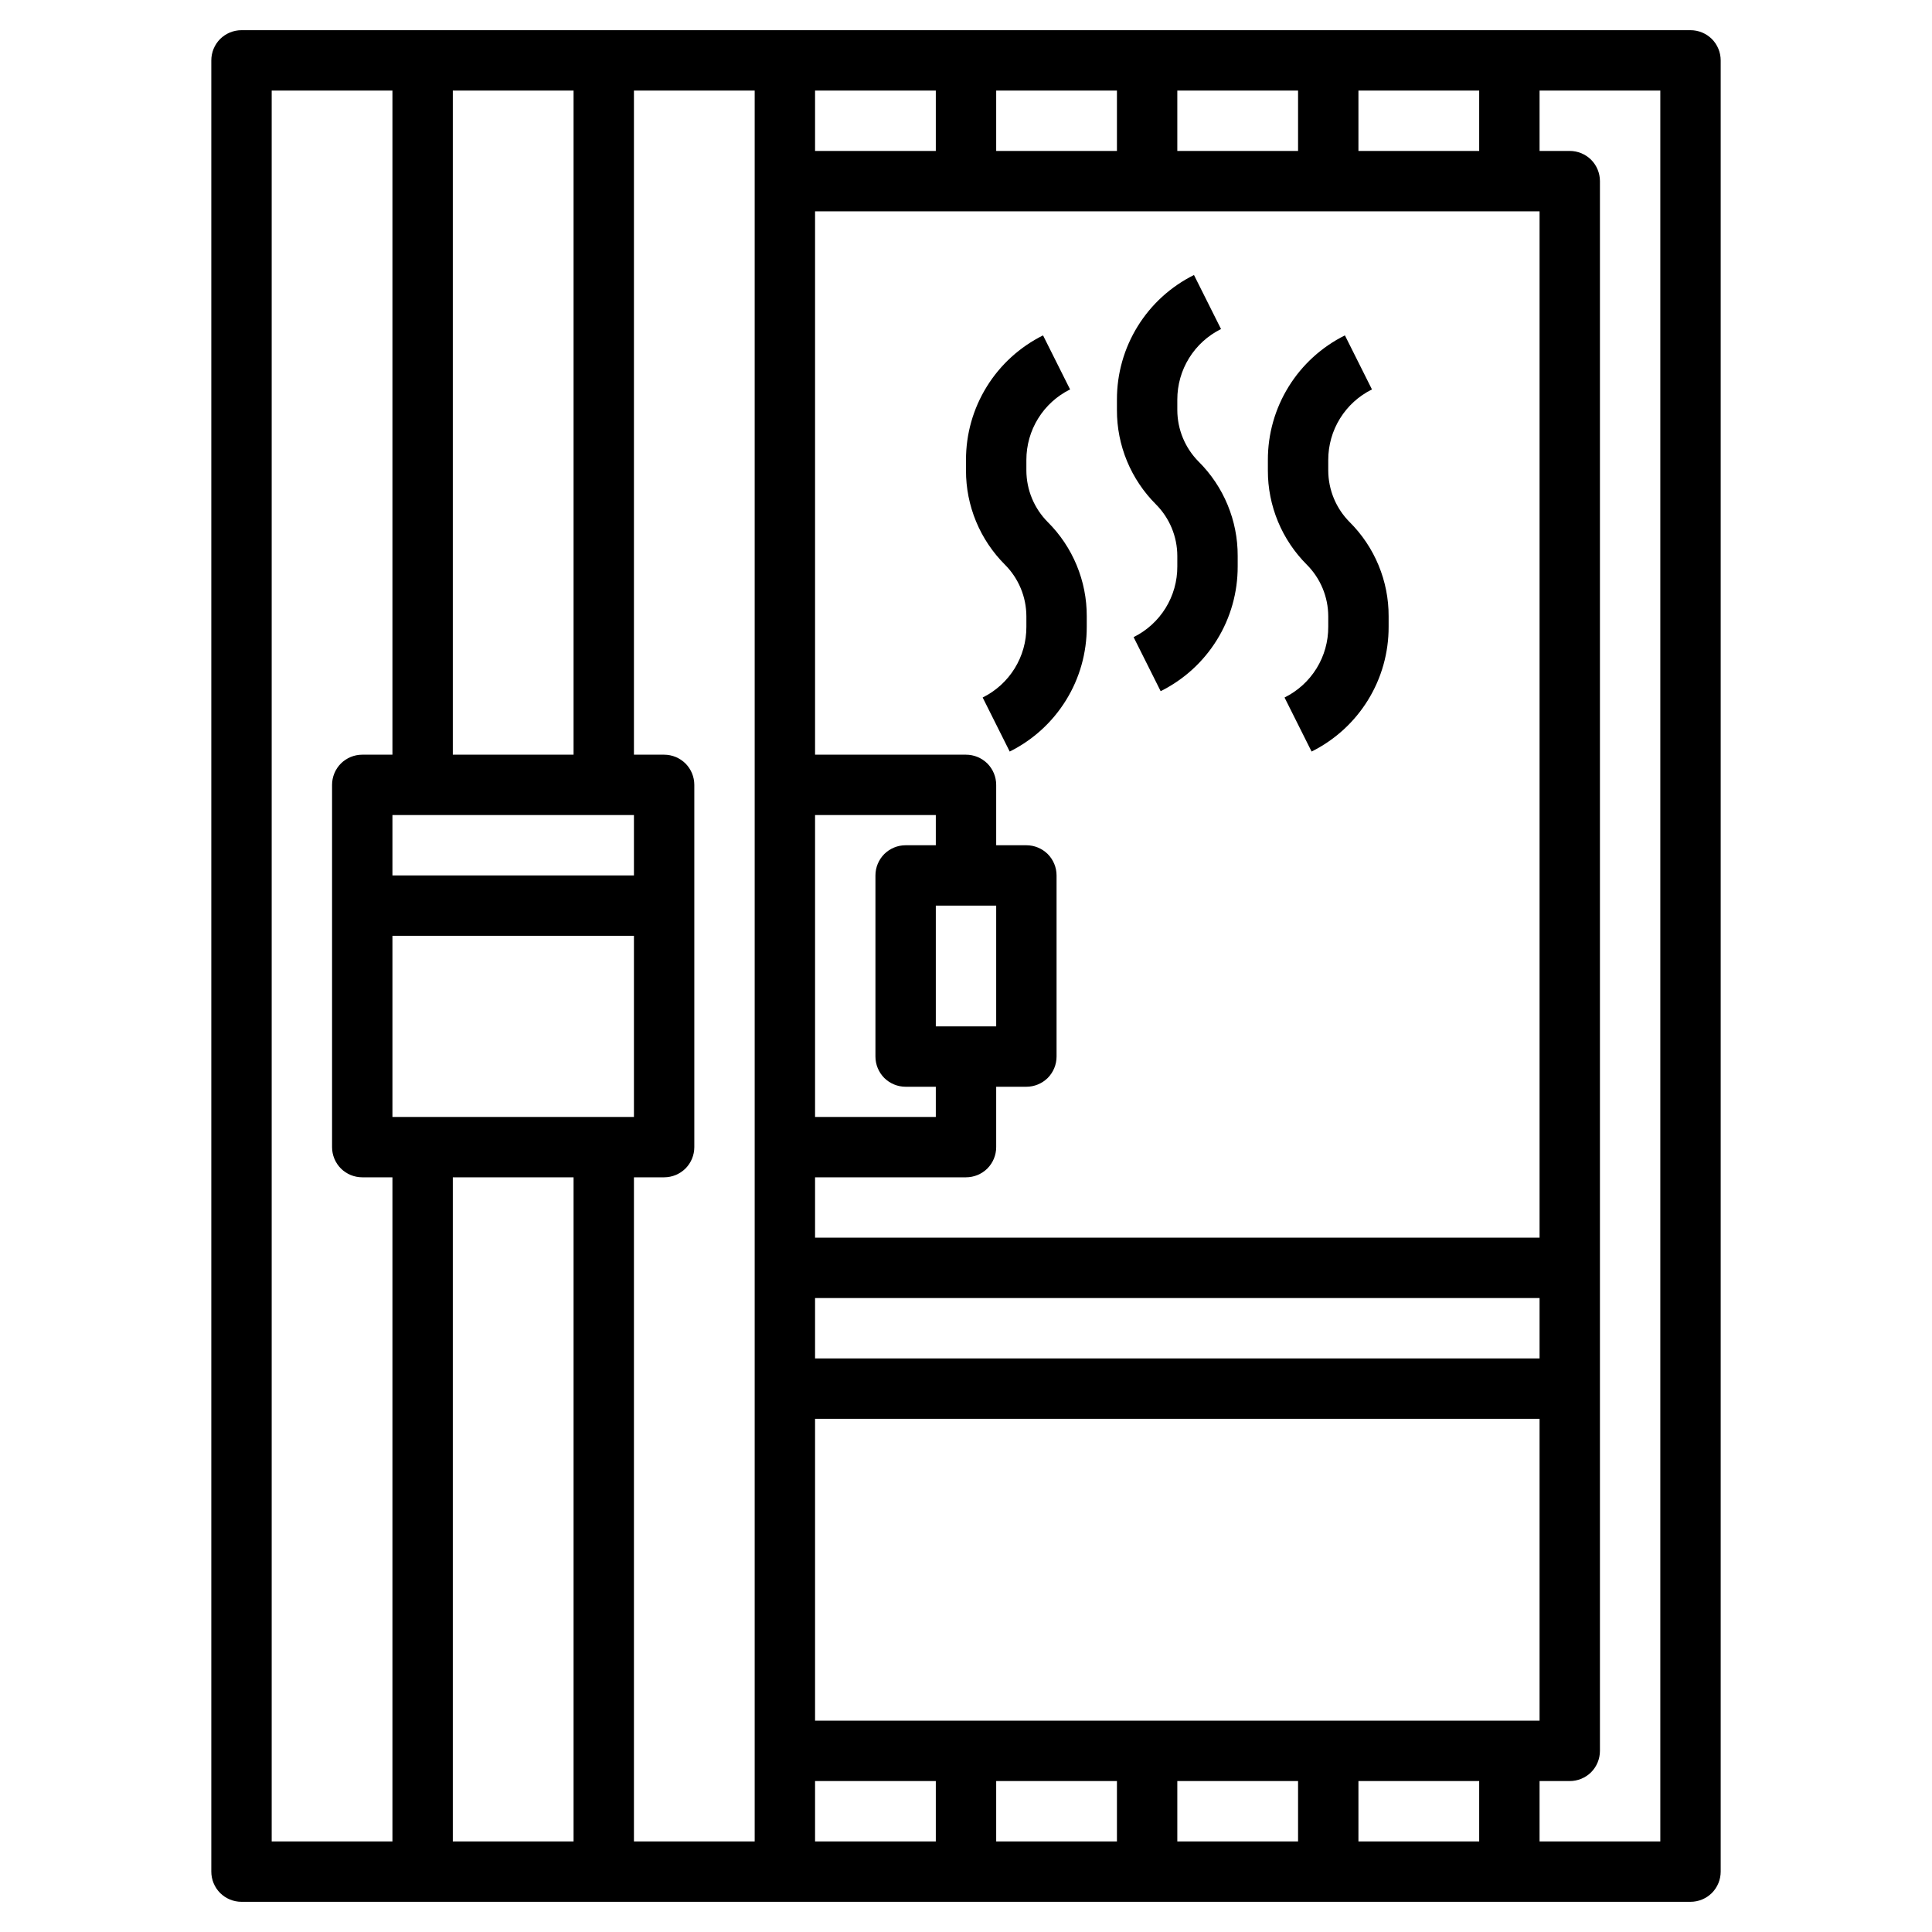 <svg width="32" height="32" viewBox="0 0 32 32" fill="none" xmlns="http://www.w3.org/2000/svg">
<path d="M28 0.5H4C3.867 0.5 3.74 0.553 3.646 0.646C3.553 0.74 3.5 0.867 3.5 1V31C3.5 31.133 3.553 31.26 3.646 31.354C3.74 31.447 3.867 31.5 4 31.5H28C28.133 31.5 28.26 31.447 28.354 31.354C28.447 31.26 28.5 31.133 28.5 31V1C28.5 0.867 28.447 0.74 28.354 0.646C28.26 0.553 28.133 0.5 28 0.5ZM7.5 12.5V1.5H9.5V12.5H7.5ZM10.5 13.5V14.5H6.5V13.5H10.5ZM10.5 15.5V18.5H6.5V15.5H10.5ZM9.5 19.5V30.5H7.5V19.5H9.5ZM10.5 19.5H11C11.133 19.5 11.26 19.447 11.354 19.354C11.447 19.26 11.5 19.133 11.5 19V13C11.5 12.867 11.447 12.74 11.354 12.646C11.26 12.553 11.133 12.5 11 12.5H10.5V1.5H12.5V30.5H10.5V19.5ZM19.5 2.5V1.5H21.5V2.5H19.5ZM18.5 2.5H16.5V1.5H18.5V2.5ZM15.5 2.5H13.5V1.5H15.5V2.5ZM15.5 17V15H16.5V17H15.5ZM15.5 14H15C14.867 14 14.74 14.053 14.646 14.146C14.553 14.24 14.5 14.367 14.5 14.5V17.5C14.5 17.633 14.553 17.76 14.646 17.854C14.74 17.947 14.867 18 15 18H15.5V18.5H13.5V13.5H15.5V14ZM13.5 29.5H15.5V30.5H13.5V29.5ZM16.5 29.5H18.5V30.5H16.5V29.5ZM19.5 29.5H21.5V30.5H19.5V29.5ZM22.5 29.5H24.5V30.5H22.5V29.5ZM13.5 28.5V23.5H25.5V28.5H13.5ZM25.5 22.5H13.5V21.5H25.5V22.5ZM13.5 20.5V19.5H16C16.133 19.5 16.26 19.447 16.354 19.354C16.447 19.26 16.5 19.133 16.5 19V18H17C17.133 18 17.26 17.947 17.354 17.854C17.447 17.76 17.5 17.633 17.5 17.5V14.5C17.5 14.367 17.447 14.24 17.354 14.146C17.26 14.053 17.133 14 17 14H16.5V13C16.5 12.867 16.447 12.74 16.354 12.646C16.26 12.553 16.133 12.5 16 12.5H13.5V3.5H25.5V20.5H13.5ZM22.5 2.5V1.5H24.5V2.5H22.5ZM4.5 1.5H6.5V12.5H6C5.867 12.5 5.74 12.553 5.646 12.646C5.553 12.74 5.5 12.867 5.5 13V19C5.5 19.133 5.553 19.26 5.646 19.354C5.74 19.447 5.867 19.5 6 19.5H6.5V30.5H4.5V1.5ZM27.5 30.5H25.5V29.5H26C26.133 29.5 26.26 29.447 26.354 29.354C26.447 29.26 26.5 29.133 26.5 29V3C26.5 2.867 26.447 2.74 26.354 2.646C26.26 2.553 26.133 2.5 26 2.5H25.5V1.5H27.5V30.5Z" fill="black"/>
<path d="M17 7.793V7.618C17 7.375 17.067 7.137 17.195 6.931C17.323 6.724 17.506 6.558 17.724 6.45L17.276 5.555C16.892 5.746 16.569 6.04 16.344 6.404C16.118 6.769 15.999 7.189 16 7.618V7.793C15.999 8.083 16.056 8.37 16.167 8.638C16.278 8.906 16.441 9.149 16.646 9.354C16.872 9.581 16.999 9.887 17 10.207V10.382C17.001 10.625 16.934 10.864 16.806 11.071C16.678 11.278 16.494 11.445 16.276 11.553L16.724 12.448C17.108 12.257 17.431 11.963 17.657 11.597C17.883 11.232 18.001 10.811 18 10.382V10.207C18.001 9.917 17.944 9.63 17.833 9.362C17.722 9.094 17.559 8.851 17.354 8.647C17.128 8.42 17.001 8.113 17 7.793Z" fill="black"/>
<path d="M19.5 6.793V6.618C19.5 6.375 19.567 6.137 19.695 5.931C19.823 5.724 20.006 5.558 20.224 5.45L19.776 4.555C19.392 4.746 19.069 5.04 18.844 5.404C18.618 5.769 18.499 6.189 18.5 6.618V6.793C18.499 7.083 18.556 7.37 18.667 7.638C18.778 7.906 18.941 8.149 19.146 8.354C19.372 8.581 19.499 8.887 19.5 9.207V9.382C19.501 9.625 19.434 9.864 19.306 10.071C19.178 10.278 18.994 10.445 18.776 10.553L19.224 11.448C19.608 11.257 19.931 10.963 20.157 10.597C20.383 10.232 20.501 9.811 20.5 9.382V9.207C20.501 8.917 20.444 8.63 20.333 8.362C20.222 8.094 20.059 7.851 19.854 7.647C19.628 7.42 19.501 7.113 19.5 6.793Z" fill="black"/>
<path d="M22.354 8.647C22.128 8.42 22.001 8.113 22 7.793V7.618C22 7.375 22.067 7.137 22.195 6.931C22.323 6.724 22.506 6.558 22.724 6.45L22.276 5.555C21.892 5.746 21.569 6.04 21.344 6.404C21.118 6.769 20.999 7.189 21 7.618V7.793C20.999 8.083 21.056 8.37 21.167 8.638C21.278 8.906 21.441 9.149 21.646 9.354C21.872 9.581 21.999 9.887 22 10.207V10.382C22.001 10.625 21.934 10.864 21.806 11.071C21.678 11.278 21.494 11.445 21.276 11.553L21.724 12.448C22.108 12.257 22.431 11.963 22.657 11.597C22.883 11.232 23.001 10.811 23 10.382V10.207C23.001 9.917 22.944 9.63 22.833 9.362C22.722 9.094 22.559 8.851 22.354 8.647Z" fill="black"/>
</svg>
